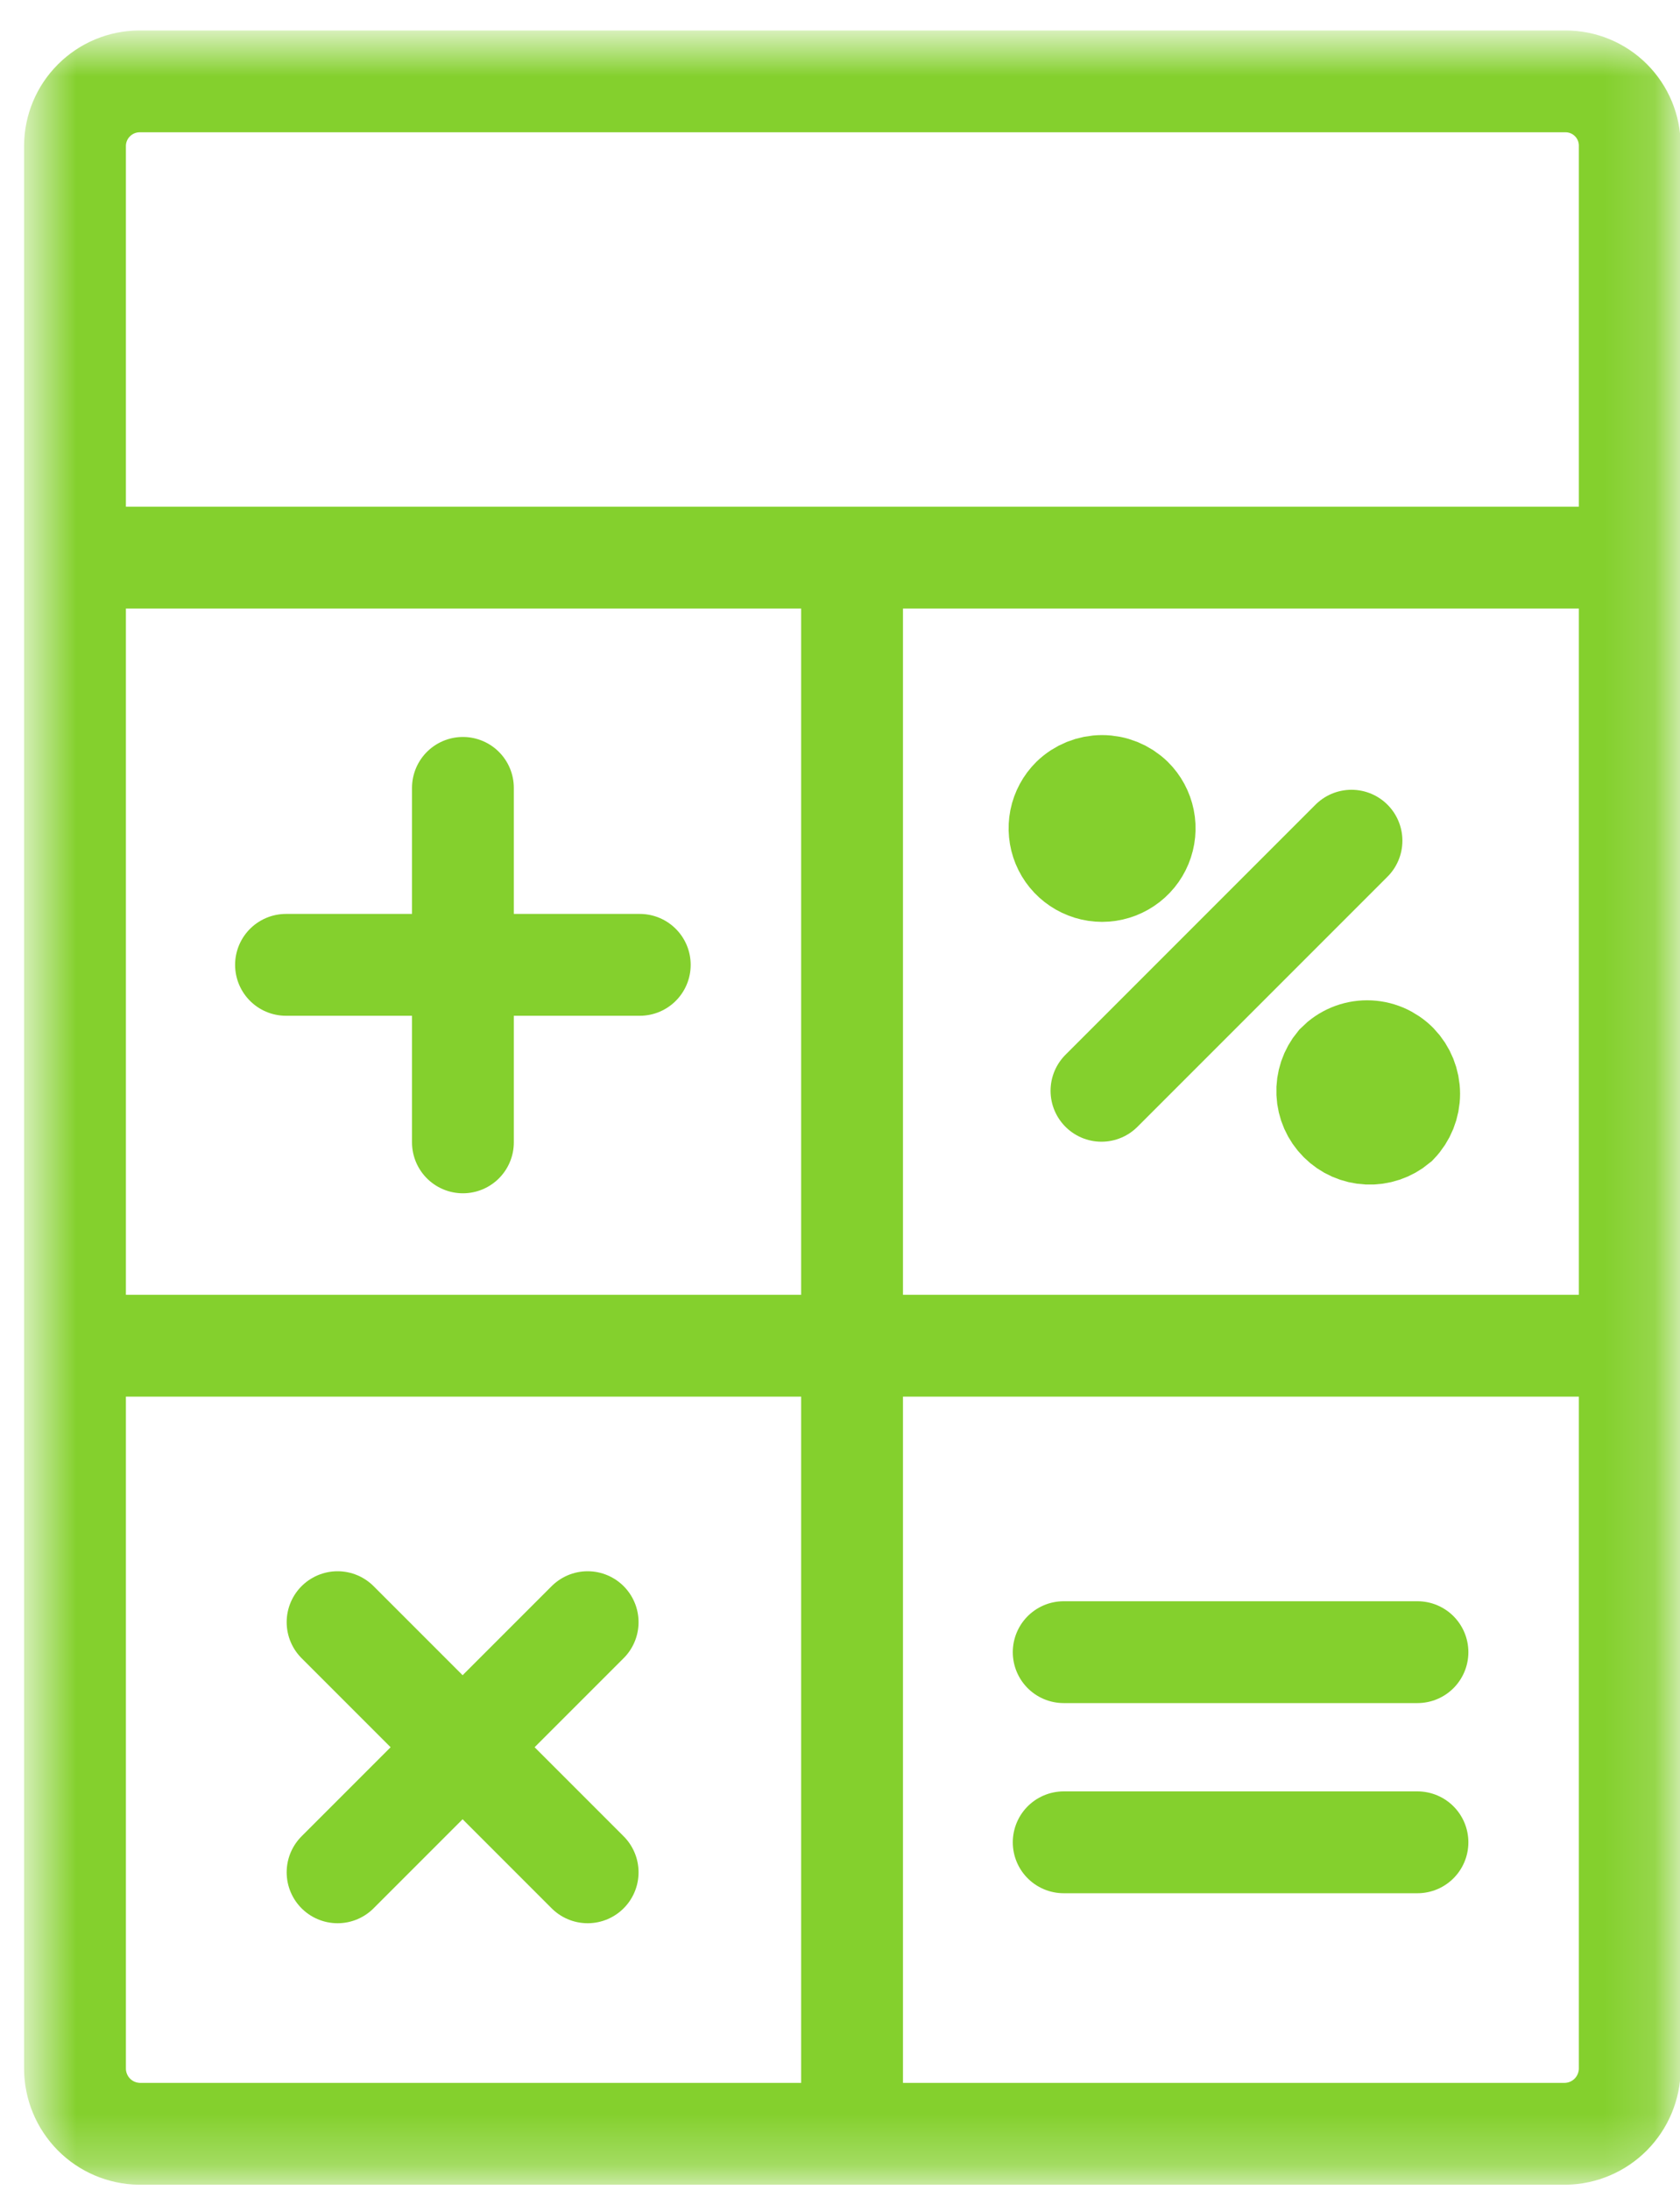 <?xml version="1.0" encoding="UTF-8"?> <svg xmlns="http://www.w3.org/2000/svg" width="33" height="43" viewBox="0 0 33 43" fill="none"><mask id="mask0_2006_40" style="mask-type:luminance" maskUnits="userSpaceOnUse" x="0" y="0" width="33" height="43"><path d="M32.861 0.75H0.624V42.75H32.861V0.75Z" fill="white"></path></mask><g mask="url(#mask0_2006_40)"><path d="M2.733 1.598H30.752C31.087 1.598 31.407 1.731 31.643 1.967C31.88 2.204 32.013 2.524 32.013 2.858V40.63C32.01 40.964 31.876 41.284 31.641 41.522C31.405 41.76 31.087 41.896 30.752 41.902H2.733C2.398 41.896 2.079 41.76 1.844 41.522C1.609 41.284 1.476 40.964 1.473 40.63V2.858C1.476 2.525 1.609 2.206 1.845 1.971C2.081 1.735 2.399 1.601 2.733 1.598Z" stroke="#84D02D" stroke-width="2" stroke-linecap="round" stroke-linejoin="round"></path><path d="M9.093 15.472V22.433" stroke="#84D02D" stroke-width="2" stroke-linecap="round" stroke-linejoin="round"></path><path d="M5.618 18.947H12.567" stroke="#84D02D" stroke-width="2" stroke-linecap="round" stroke-linejoin="round"></path><path d="M26.547 16.509L21.636 21.42" stroke="#84D02D" stroke-width="2" stroke-linecap="round" stroke-linejoin="round"></path><path d="M6.631 31.855L11.543 36.767" stroke="#84D02D" stroke-width="2" stroke-linecap="round" stroke-linejoin="round"></path><path d="M6.631 36.767L11.543 31.855" stroke="#84D02D" stroke-width="2" stroke-linecap="round" stroke-linejoin="round"></path><path d="M1.625 26.426H31.859" stroke="#84D02D" stroke-width="2" stroke-linecap="round" stroke-linejoin="round"></path><path d="M16.737 11.303V41.537" stroke="#84D02D" stroke-width="2" stroke-linecap="round" stroke-linejoin="round"></path><path d="M20.894 32.444H27.843" stroke="#84D02D" stroke-width="2" stroke-linecap="round" stroke-linejoin="round"></path><path d="M20.894 36.178H27.843" stroke="#84D02D" stroke-width="2" stroke-linecap="round" stroke-linejoin="round"></path><path fill-rule="evenodd" clip-rule="evenodd" d="M21.059 15.673C20.942 15.789 20.861 15.938 20.828 16.101C20.796 16.263 20.812 16.432 20.875 16.585C20.938 16.738 21.045 16.869 21.183 16.961C21.32 17.053 21.483 17.103 21.648 17.103C21.814 17.103 21.976 17.053 22.113 16.961C22.251 16.869 22.358 16.738 22.421 16.585C22.484 16.432 22.501 16.263 22.468 16.101C22.435 15.938 22.355 15.789 22.237 15.673C22.079 15.52 21.868 15.435 21.648 15.435C21.428 15.435 21.217 15.52 21.059 15.673Z" fill="#84D02D" stroke="#84D02D" stroke-width="2" stroke-miterlimit="22.93"></path><path fill-rule="evenodd" clip-rule="evenodd" d="M26.265 20.89C26.131 21.051 26.062 21.255 26.072 21.464C26.081 21.672 26.168 21.87 26.316 22.017C26.463 22.165 26.661 22.252 26.869 22.261C27.078 22.271 27.282 22.202 27.443 22.068C27.595 21.91 27.68 21.699 27.68 21.479C27.68 21.259 27.595 21.048 27.443 20.89C27.366 20.812 27.274 20.75 27.173 20.707C27.072 20.665 26.963 20.643 26.854 20.643C26.744 20.643 26.636 20.665 26.535 20.707C26.433 20.75 26.342 20.812 26.265 20.89Z" fill="#84D02D" stroke="#84D02D" stroke-width="2" stroke-miterlimit="22.93"></path><path d="M1.625 10.95H31.859" stroke="#84D02D" stroke-width="2" stroke-linecap="round" stroke-linejoin="round"></path></g></svg> 